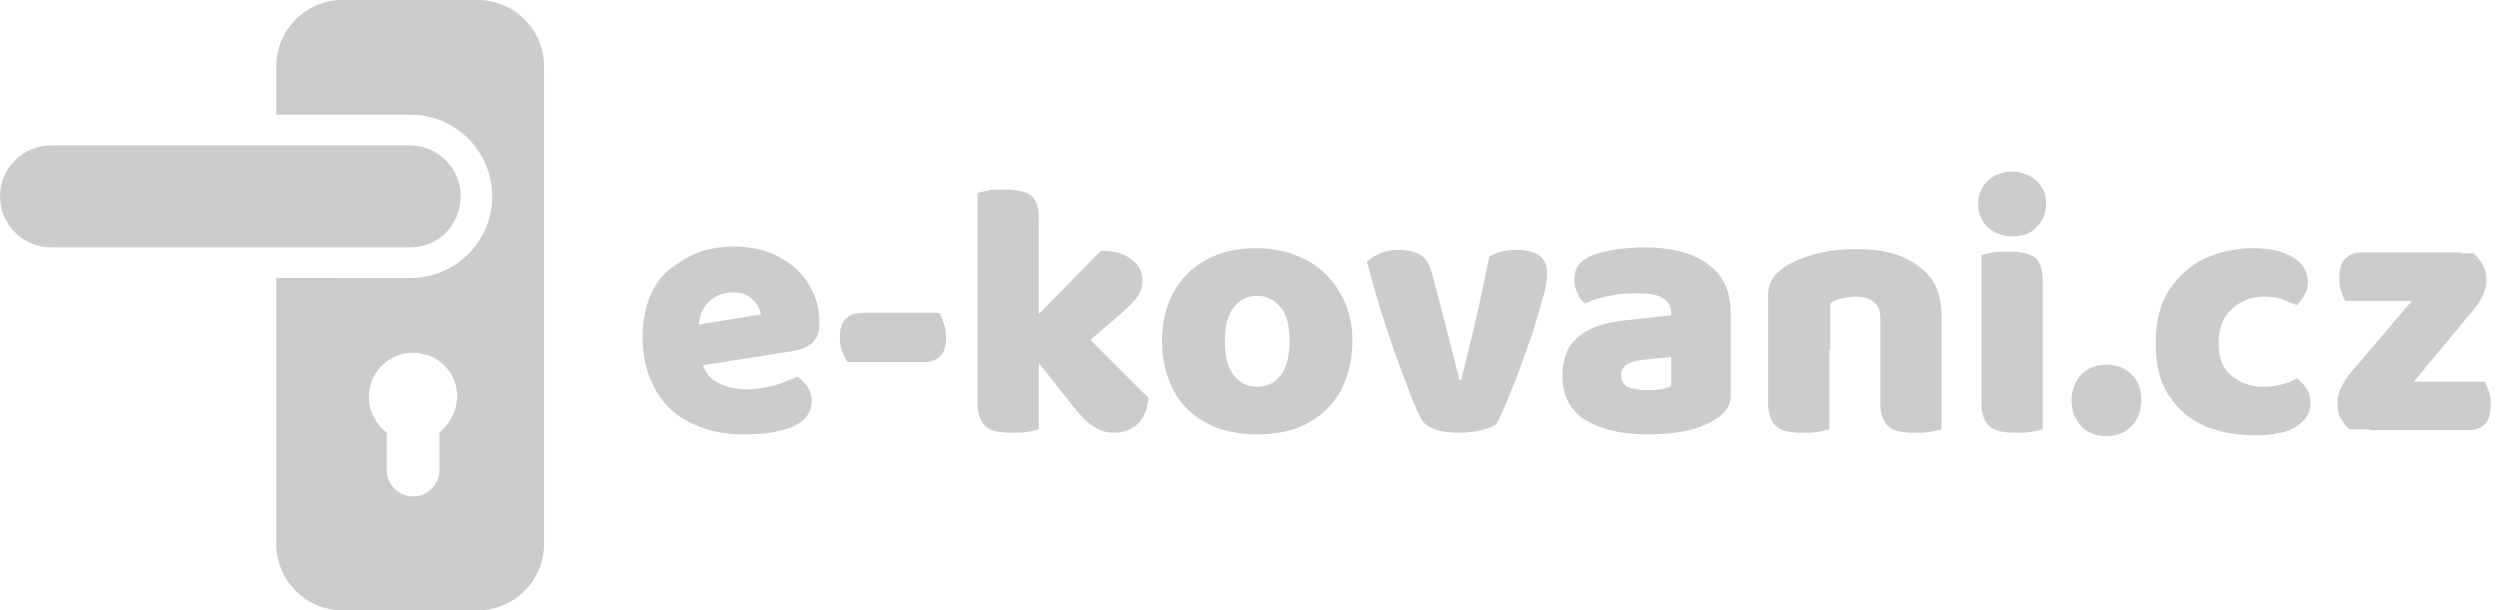 <svg xmlns="http://www.w3.org/2000/svg" x="0px" y="0px" viewBox="0 0 294.1 71.8" style="enable-background:new 0 0 294.1 71.8;" xml:space="preserve">
<style type="text/css">
	.st0{fill:#ccc;}
	.st1{fill:#ccc;}
</style>
<path class="st0" d="M56.2,0H40.3c-4.3,0-7.8,3.5-7.8,7.8v5.7h15.8c5.3,0,9.6,4.3,9.6,9.6c0,5.3-4.3,9.6-9.6,9.6H32.5V64
    c0,4.3,3.5,7.8,7.8,7.8h15.9c4.3,0,7.8-3.5,7.8-7.8V7.8C64,3.5,60.5,0,56.2,0z M51.7,50.9v4.4c0,1.7-1.4,3.1-3.1,3.1
    c-1.7,0-3.1-1.4-3.1-3.1v-4.4c-1.3-1-2.1-2.5-2.1-4.2c0-2.9,2.3-5.2,5.2-5.2c2.9,0,5.2,2.3,5.2,5.2C53.7,48.4,52.9,49.9,51.7,50.9z
    "/>
<path class="st1" d="M54.2,23.1c0-3.3-2.7-6-6-6H6c-3.3,0-6,2.7-6,6c0,3.3,2.7,6,6,6h42.3C51.6,29.1,54.2,26.4,54.2,23.1z"/>
<path class="st1" d="M79.9,43.4l-0.3-4.8l9.9-1.6c-0.1-0.6-0.3-1.1-0.9-1.7c-0.5-0.6-1.3-0.9-2.4-0.9c-1.1,0-2.1,0.4-2.8,1.1
    c-0.8,0.7-1.2,1.8-1.2,3.2l0.3,3.6c0.3,1.3,0.9,2.2,1.9,2.7c1,0.5,2.1,0.8,3.4,0.8c1.2,0,2.3-0.2,3.4-0.5c1.1-0.3,1.9-0.7,2.6-1
    c0.5,0.3,0.8,0.7,1.2,1.2c0.3,0.5,0.5,1.1,0.5,1.6c0,0.9-0.3,1.7-1,2.3c-0.7,0.6-1.7,1.1-2.9,1.3c-1.2,0.3-2.6,0.4-4.2,0.4
    c-2.2,0-4.2-0.4-6-1.3c-1.8-0.8-3.2-2.1-4.2-3.8c-1-1.7-1.6-3.8-1.6-6.3c0-1.9,0.3-3.5,0.9-4.9c0.6-1.4,1.4-2.5,2.5-3.3
    s2.2-1.5,3.4-1.9c1.3-0.4,2.6-0.6,3.9-0.6c2,0,3.8,0.4,5.3,1.2c1.5,0.8,2.7,1.8,3.5,3.2c0.9,1.4,1.3,2.9,1.3,4.7
    c0,1-0.3,1.7-0.8,2.2c-0.5,0.5-1.3,0.8-2.3,1L79.9,43.4z"/>
<path class="st1" d="M108.8,42.6h-9.1c-0.2-0.3-0.4-0.7-0.6-1.2s-0.3-1.1-0.3-1.6c0-1.1,0.2-1.8,0.7-2.3c0.5-0.5,1.1-0.7,1.9-0.7
    h9.1c0.2,0.3,0.3,0.7,0.5,1.2c0.2,0.5,0.3,1.1,0.3,1.6c0,1.1-0.2,1.8-0.7,2.3C110.2,42.3,109.5,42.6,108.8,42.6z"/>
<path class="st0" d="M122.2,43H115V22.7c0.3-0.1,0.8-0.2,1.3-0.3c0.6-0.1,1.2-0.1,1.9-0.1c1.4,0,2.4,0.2,3.1,0.7
    c0.6,0.5,0.9,1.4,0.9,2.7V43z M115,39.3h7.2v11.2c-0.3,0.1-0.8,0.2-1.3,0.3c-0.6,0.1-1.2,0.1-1.9,0.1c-1.4,0-2.4-0.2-3-0.7
    s-1-1.4-1-2.7V39.3z M125.2,42.6l-5.3-3.3l9.6-9.8c1.5,0,2.7,0.3,3.6,1c0.9,0.7,1.3,1.5,1.3,2.5c0,0.9-0.3,1.6-0.9,2.3
    c-0.6,0.7-1.5,1.5-2.8,2.6L125.2,42.6z M120.3,40.3l5.8-2.5l9,9c-0.1,1.3-0.5,2.3-1.2,3c-0.7,0.7-1.6,1.1-2.8,1.1
    c-0.9,0-1.7-0.2-2.4-0.7c-0.7-0.4-1.5-1.2-2.3-2.2L120.3,40.3z"/>
<path class="st0" d="M159.1,40.1c0,2.3-0.5,4.2-1.4,5.9c-0.9,1.6-2.2,2.9-3.9,3.8s-3.6,1.3-5.9,1.3c-2.2,0-4.2-0.4-5.9-1.3
    c-1.7-0.9-3-2.1-3.9-3.8s-1.4-3.6-1.4-5.9c0-2.2,0.5-4.2,1.4-5.8c0.9-1.6,2.2-2.9,3.9-3.8c1.7-0.9,3.6-1.3,5.8-1.3
    c2.2,0,4.2,0.5,5.9,1.4c1.7,0.9,3,2.2,3.9,3.8C158.6,36,159.1,37.9,159.1,40.1z M147.9,34.8c-1.2,0-2.1,0.5-2.8,1.4
    c-0.7,0.9-1,2.2-1,3.9c0,1.8,0.3,3.1,1,4c0.7,0.9,1.6,1.4,2.8,1.4s2.1-0.5,2.8-1.4c0.7-0.9,1-2.3,1-4c0-1.7-0.3-3-1-3.9
    C150,35.3,149,34.8,147.9,34.8z"/>
<path class="st0" d="M178.5,29.4c1,0,1.8,0.2,2.5,0.6s1,1.2,1,2.2c0,0.5-0.1,1.4-0.4,2.5c-0.3,1.1-0.7,2.4-1.1,3.8s-1,2.8-1.5,4.3
    s-1.1,2.8-1.6,4.1c-0.5,1.3-1,2.3-1.4,3c-0.4,0.3-0.9,0.5-1.7,0.7c-0.8,0.2-1.7,0.3-2.6,0.3c-1.1,0-2.1-0.1-2.9-0.4
    c-0.8-0.3-1.4-0.7-1.7-1.4c-0.3-0.6-0.7-1.4-1.1-2.5c-0.4-1.1-0.9-2.3-1.4-3.7c-0.5-1.4-1-2.8-1.5-4.3c-0.5-1.5-0.9-2.9-1.3-4.2
    c-0.4-1.4-0.7-2.6-1-3.6c0.4-0.4,0.9-0.7,1.6-1s1.4-0.4,2.2-0.4c1,0,1.8,0.2,2.5,0.6c0.7,0.4,1.1,1.2,1.4,2.3l1.7,6.5
    c0.2,0.8,0.4,1.6,0.6,2.4c0.2,0.8,0.4,1.4,0.5,2c0.2,0.6,0.3,1.1,0.4,1.5h0.2c0.5-2.1,1.1-4.4,1.7-7c0.6-2.6,1.1-5.1,1.6-7.5
    C176.1,29.6,177.2,29.4,178.5,29.4z"/>
<path class="st0" d="M193.4,29.1c3.1,0,5.6,0.6,7.4,1.9c1.9,1.3,2.8,3.2,2.8,5.9v9.6c0,0.7-0.2,1.3-0.6,1.8
    c-0.4,0.5-0.9,0.9-1.5,1.2c-0.9,0.5-2,1-3.3,1.2c-1.3,0.3-2.8,0.4-4.5,0.4c-3,0-5.4-0.6-7.2-1.7s-2.7-2.9-2.7-5.2
    c0-2,0.6-3.5,1.8-4.5c1.2-1.1,3-1.7,5.4-2l5.6-0.6v-0.3c0-0.8-0.4-1.4-1.1-1.8c-0.7-0.4-1.8-0.5-3.1-0.5c-1.1,0-2.1,0.1-3.1,0.3
    c-1,0.2-2,0.5-2.8,0.9c-0.4-0.3-0.7-0.6-0.9-1.2c-0.3-0.5-0.4-1.1-0.4-1.6c0-1.4,0.7-2.3,2.2-2.9c0.8-0.3,1.8-0.5,2.9-0.7
    C191.3,29.2,192.4,29.1,193.4,29.1z M193.7,45.9c0.5,0,1,0,1.6-0.1c0.6-0.1,1-0.2,1.3-0.4v-3.4l-3.1,0.3c-0.8,0.1-1.4,0.2-2,0.5
    c-0.5,0.3-0.8,0.7-0.8,1.3c0,0.6,0.2,1,0.7,1.4C191.9,45.7,192.7,45.9,193.7,45.9z"/>
<path class="st0" d="M228.4,37.2v3.9h-7.2v-3.7c0-0.9-0.3-1.5-0.8-1.9c-0.5-0.4-1.2-0.6-2.1-0.6c-0.6,0-1.1,0.1-1.6,0.2
    c-0.5,0.1-1,0.3-1.4,0.6v5.5H208v-6.5c0-0.8,0.2-1.4,0.5-1.9c0.3-0.5,0.8-0.9,1.3-1.3c1-0.7,2.2-1.2,3.7-1.6
    c1.5-0.4,3.1-0.6,4.9-0.6c3.2,0,5.7,0.7,7.4,2.1C227.6,32.7,228.4,34.6,228.4,37.2z M208,39.3h7.2v11.2c-0.3,0.1-0.8,0.2-1.3,0.3
    c-0.6,0.1-1.2,0.1-1.9,0.1c-1.4,0-2.4-0.2-3-0.7s-1-1.4-1-2.7V39.3z M221.2,39.3h7.2v11.2c-0.3,0.1-0.8,0.2-1.3,0.3
    c-0.6,0.1-1.2,0.1-1.9,0.1c-1.4,0-2.4-0.2-3-0.7s-1-1.4-1-2.7V39.3z"/>
<path class="st0" d="M232.7,24c0-1.1,0.4-2,1.1-2.7s1.7-1.1,2.9-1.1c1.2,0,2.1,0.4,2.9,1.1s1.1,1.6,1.1,2.7c0,1.1-0.4,2-1.1,2.7
    c-0.7,0.8-1.7,1.1-2.9,1.1c-1.2,0-2.1-0.4-2.9-1.1C233.1,26,232.7,25.1,232.7,24z M240.3,43h-7.2v-13c0.3-0.1,0.8-0.2,1.3-0.3
    c0.6-0.1,1.2-0.1,1.9-0.1c1.4,0,2.4,0.2,3.1,0.7c0.6,0.5,0.9,1.4,0.9,2.7V43z M233.1,39.3h7.2v11.2c-0.3,0.1-0.8,0.2-1.3,0.3
    c-0.6,0.1-1.2,0.1-1.9,0.1c-1.4,0-2.4-0.2-3-0.7s-1-1.4-1-2.7V39.3z"/>
<path class="st1" d="M243.7,47.1c0-1.2,0.4-2.2,1.1-3c0.8-0.8,1.8-1.2,3-1.2s2.3,0.4,3,1.2c0.8,0.8,1.1,1.8,1.1,3
    c0,1.2-0.4,2.2-1.1,3c-0.8,0.8-1.8,1.2-3,1.2s-2.3-0.4-3-1.2C244,49.2,243.7,48.2,243.7,47.1z"/>
<path class="st1" d="M266.3,34.9c-1.4,0-2.7,0.5-3.7,1.4c-1,0.9-1.6,2.2-1.6,4s0.5,3.1,1.5,3.9s2.2,1.3,3.7,1.3
    c0.9,0,1.6-0.1,2.3-0.3c0.7-0.2,1.2-0.4,1.7-0.7c0.5,0.4,0.9,0.8,1.2,1.3c0.3,0.5,0.4,1,0.4,1.7c0,1.1-0.6,2-1.7,2.7
    c-1.1,0.7-2.7,1-4.8,1c-2.4,0-4.4-0.4-6.2-1.2c-1.7-0.8-3.1-2.1-4.1-3.7s-1.4-3.6-1.4-6c0-2.5,0.5-4.6,1.6-6.2
    c1.1-1.6,2.4-2.9,4.2-3.7c1.7-0.8,3.6-1.2,5.7-1.2c2,0,3.6,0.4,4.7,1.1c1.1,0.7,1.7,1.7,1.7,2.9c0,0.5-0.1,1-0.4,1.5
    c-0.3,0.5-0.6,0.9-0.9,1.2c-0.5-0.2-1.1-0.4-1.7-0.7C267.9,35,267.1,34.9,266.3,34.9z"/>
<path class="st1" d="M279.3,50.5h-2.9c-0.5-0.4-0.8-0.9-1.1-1.4S275,48,275,47.3c0-0.6,0.1-1.1,0.4-1.7c0.3-0.6,0.6-1.1,1-1.6
    l12.1-14.2h2.5c0.5,0.4,0.8,0.9,1.1,1.4c0.3,0.5,0.4,1.2,0.4,1.8c0,0.6-0.1,1.1-0.4,1.7c-0.3,0.6-0.6,1.1-1,1.6L279.3,50.5z
     M289.5,29.8v5.6h-13.6c-0.2-0.3-0.3-0.7-0.5-1.2c-0.2-0.5-0.2-1-0.2-1.6c0-1,0.2-1.7,0.7-2.2c0.5-0.4,1-0.7,1.7-0.7H289.5z
     M278.7,50.5v-5.6h13.6c0.2,0.3,0.3,0.7,0.5,1.2c0.2,0.5,0.2,1,0.2,1.6c0,1-0.2,1.7-0.7,2.2c-0.4,0.4-1,0.7-1.8,0.7H278.7z"/>
</svg>